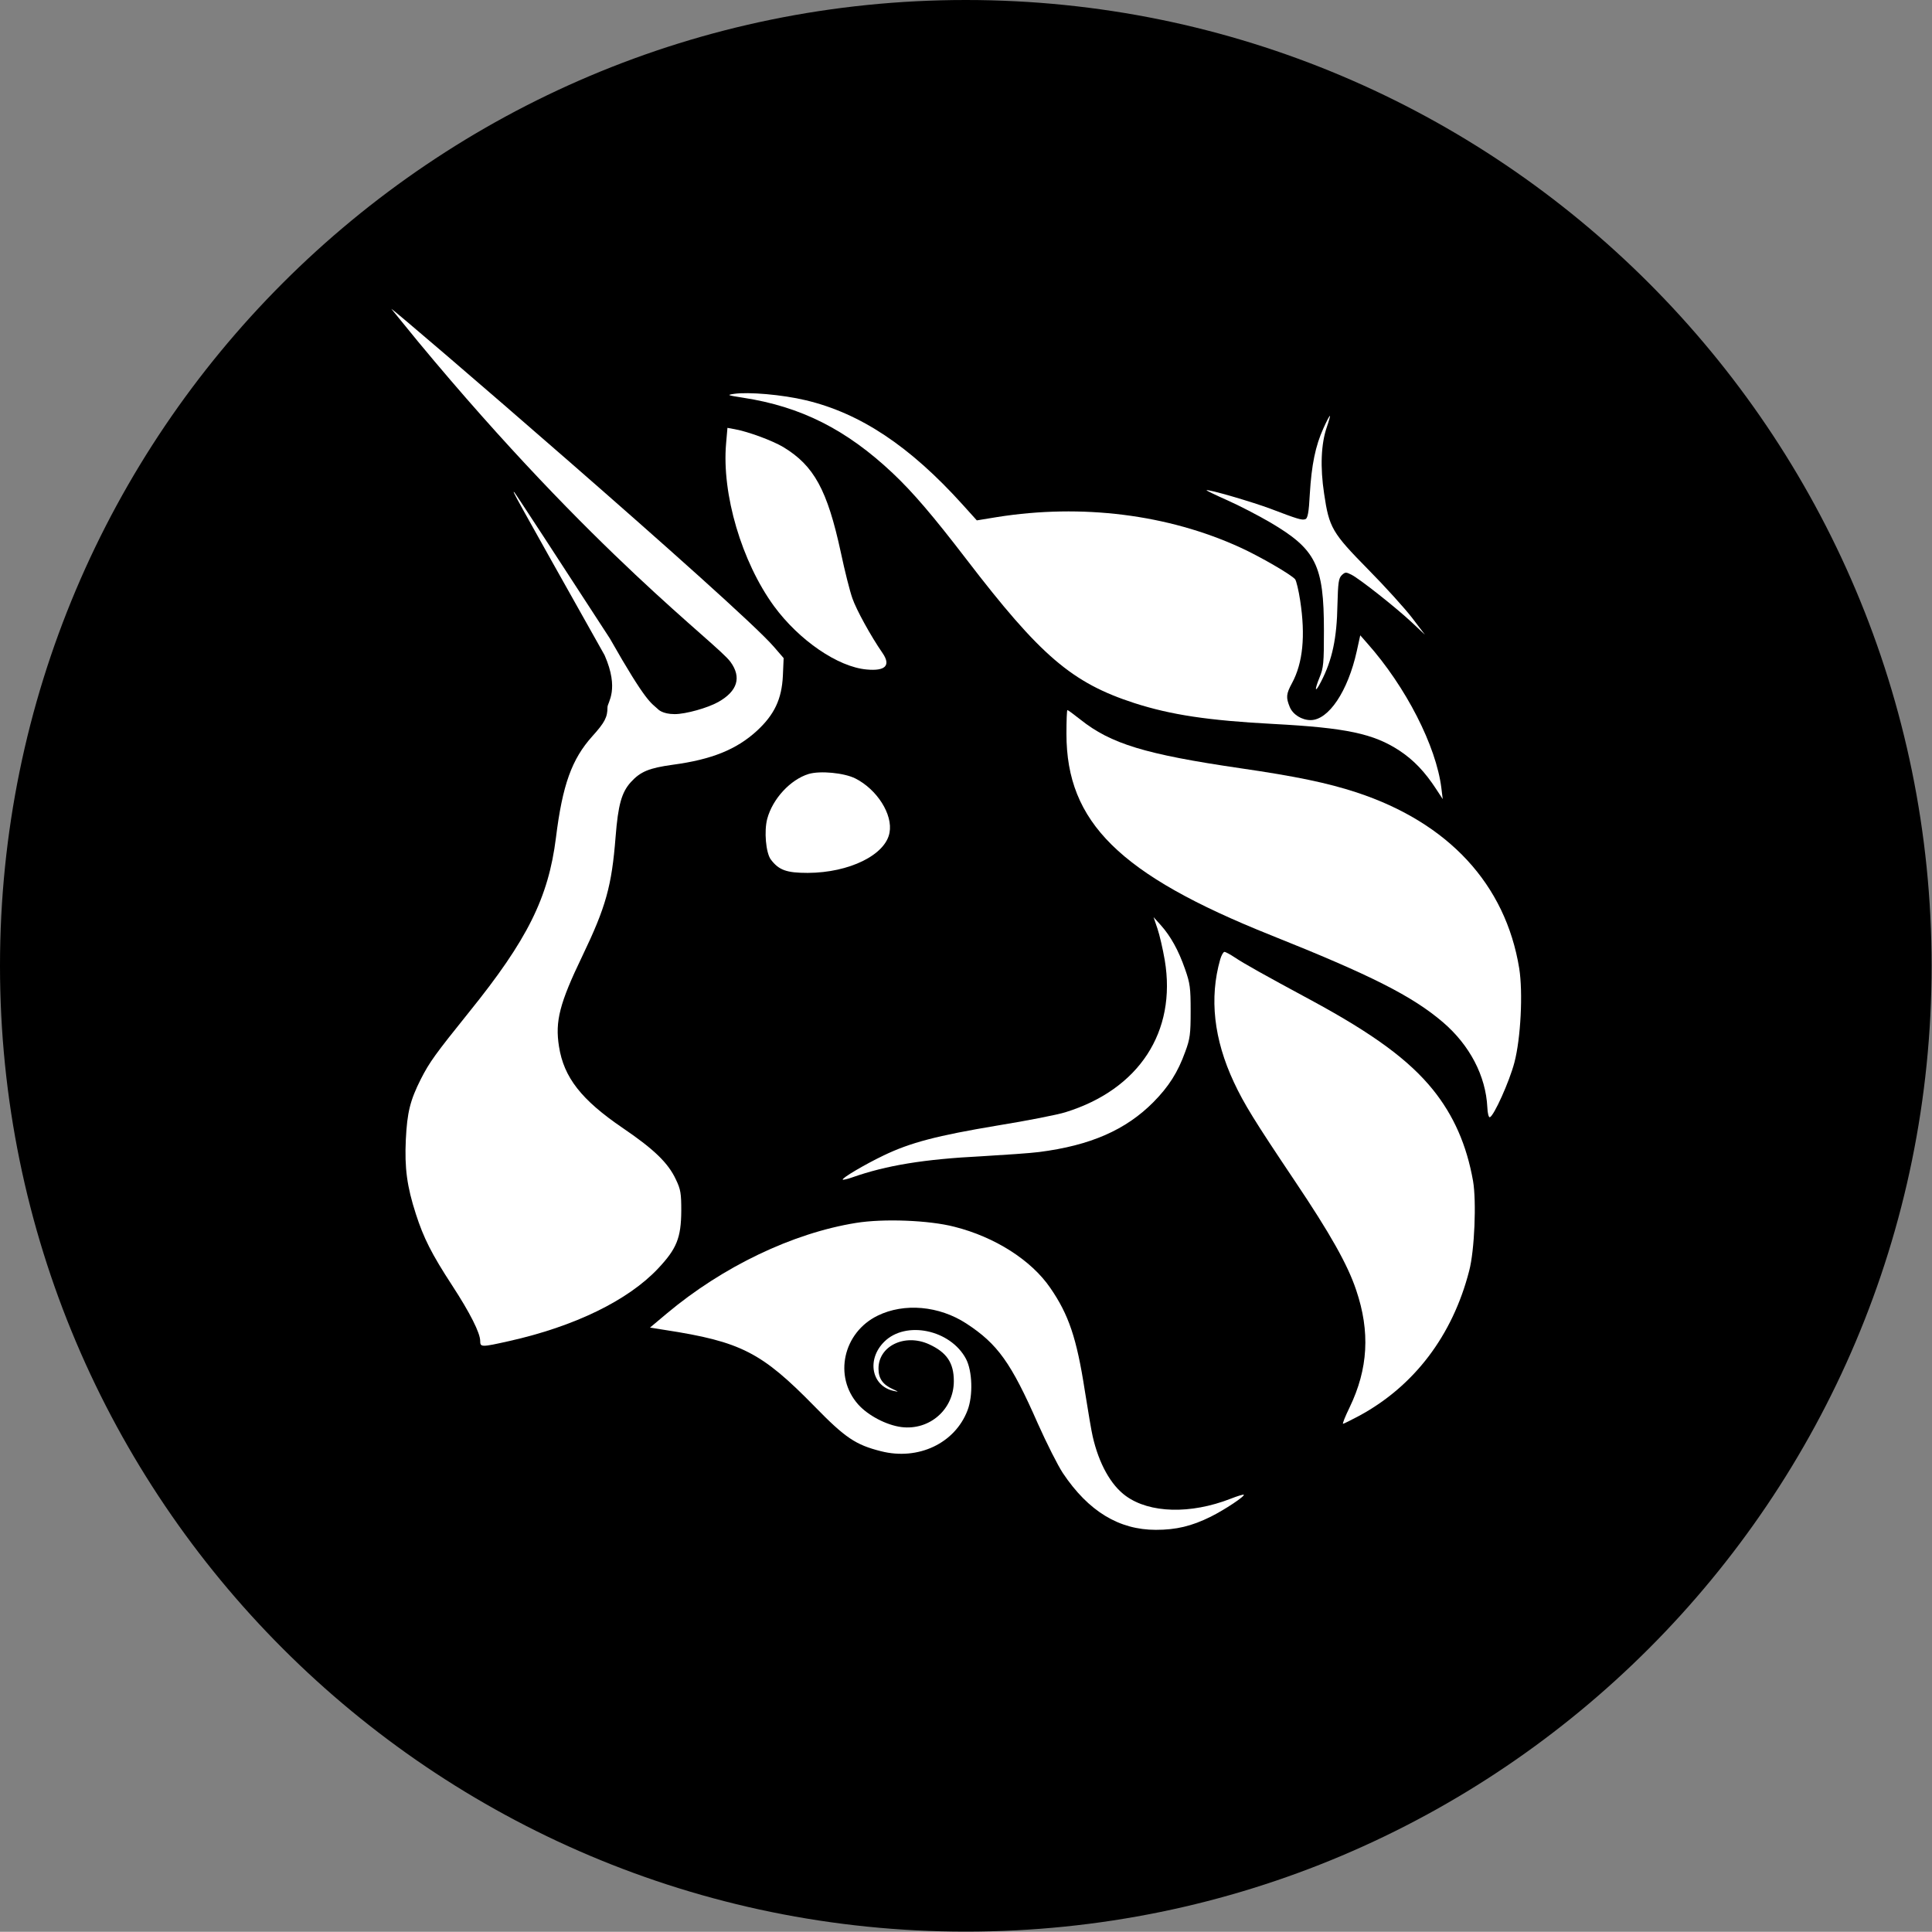 <svg xmlns="http://www.w3.org/2000/svg" xmlns:xlink="http://www.w3.org/1999/xlink" id="Layer_1" x="0px" y="0px" viewBox="0 0 1000.2 1000.1" style="enable-background:new 0 0 1000.2 1000.1;" xml:space="preserve"><rect x="0" y="0" width="1000.2" height="1000.1" fill="#808080" stroke="none"/><style type="text/css">	.st0{fill:#FFFFFF;}</style><g>	<g>		<defs>			<path id="SVGID_1_" d="M500,0c276.1,0,500,223.9,500,500s-223.9,500-500,500S0,776.1,0,500S223.9,0,500,0L500,0z"></path>		</defs>		<use xlink:href="#SVGID_1_" style="overflow:visible;fill-rule:evenodd;clip-rule:evenodd;"></use>		<clipPath id="SVGID_2_">			<use xlink:href="#SVGID_1_" style="overflow:visible;"></use>		</clipPath>	</g></g><g>	<path class="st0" d="M384.7,205.9c-8.2-1.3-8.6-1.4-4.7-2c7.4-1.1,25,0.4,37.1,3.3c28.2,6.7,53.9,23.7,81.3,54.1l7.3,8.1l10.4-1.7  c43.9-7,88.5-1.4,125.9,15.7c10.3,4.7,26.5,14.1,28.5,16.5c0.6,0.8,1.8,5.7,2.6,11c2.8,18.3,1.4,32.3-4.2,42.7  c-3.1,5.7-3.2,7.5-1.2,12.4c1.6,3.9,6.2,6.8,10.8,6.8c9.3,0,19.3-14.9,23.9-35.7l1.8-8.2l3.6,4.1c20,22.5,35.7,53.2,38.4,75  l0.7,5.7l-3.4-5.2c-5.8-8.9-11.6-15-19-19.9c-13.4-8.8-27.6-11.8-65.1-13.8c-33.9-1.8-53.1-4.7-72.1-10.8  c-32.4-10.5-48.7-24.5-87.1-74.6c-17.1-22.3-27.6-34.6-38.1-44.5C438.2,222.4,414.7,210.5,384.7,205.9z"></path>	<path class="st0" d="M678.1,255.6c0.9-14.9,2.9-24.8,7-33.8c1.6-3.6,3.1-6.5,3.4-6.5c0.2,0-0.5,2.6-1.6,5.8  c-3,8.7-3.5,20.7-1.4,34.5c2.6,17.6,4.1,20.2,22.8,39.2c8.8,8.9,19,20.2,22.7,25l6.7,8.8l-6.7-6.3c-8.2-7.7-27.2-22.7-31.4-24.8  c-2.8-1.4-3.2-1.4-5,0.3c-1.6,1.6-1.9,3.9-2.2,15.2c-0.3,17.5-2.7,28.7-8.5,39.9c-3.1,6.1-3.6,4.8-0.8-2.1  c2.1-5.1,2.3-7.4,2.3-24.3c0-34-4.1-42.1-27.9-56.1c-6-3.5-16-8.7-22.1-11.4c-6.1-2.7-11-5.1-10.8-5.2c0.7-0.7,23.9,6.1,33.2,9.6  c13.9,5.3,16.2,6,17.9,5.4C677,268.5,677.6,265.3,678.1,255.6z"></path>	<path class="st0" d="M400.7,313.8c-16.7-22.9-27.1-58-24.8-84.2l0.7-8.1l3.8,0.7c7.1,1.3,19.5,5.9,25.2,9.3  c15.8,9.6,22.7,22.1,29.7,54.5c2,9.5,4.7,20.2,6,23.8c2,5.8,9.5,19.5,15.6,28.3c4.4,6.4,1.5,9.4-8.2,8.5  C433.8,345.3,413.7,331.5,400.7,313.8z"></path>	<path class="st0" d="M657.8,484.1c-78.2-31.3-105.7-58.4-105.7-104.2c0-6.7,0.2-12.3,0.5-12.3c0.3,0,3.3,2.2,6.7,4.9  c15.8,12.6,33.6,18,82.7,25.2c28.9,4.2,45.2,7.6,60.2,12.5c47.7,15.7,77.2,47.6,84.3,91.1c2,12.6,0.8,36.3-2.5,48.8  c-2.6,9.9-10.6,27.6-12.7,28.3c-0.6,0.2-1.2-2.1-1.3-5.1c-0.8-16.3-9.1-32.2-23-44.1C731.2,515.7,709.9,504.9,657.8,484.1z"></path>	<path class="st0" d="M603,497.1c-1-5.8-2.7-13.2-3.8-16.4l-2-5.9l3.7,4.1c5.1,5.7,9.2,13,12.6,22.8c2.6,7.4,2.9,9.7,2.9,21.7  c0,11.9-0.3,14.4-2.8,21.1c-3.8,10.6-8.5,18-16.5,26.1c-14.3,14.4-32.6,22.4-59.1,25.8c-4.6,0.6-18,1.5-29.8,2.2  c-29.7,1.5-49.3,4.7-66.9,10.9c-2.5,0.9-4.8,1.4-5,1.2c-0.7-0.7,11.3-7.8,21.1-12.5c13.9-6.7,27.8-10.3,58.9-15.5  c15.4-2.5,31.2-5.6,35.3-6.9C589.7,564,609.2,534.1,603,497.1z"></path>	<path class="st0" d="M638.8,560.3c-10.4-22.2-12.8-43.6-7.1-63.6c0.6-2.1,1.6-3.9,2.2-3.9c0.6,0,3,1.3,5.4,2.9  c4.8,3.2,14.4,8.6,40,22.4c31.9,17.3,50.1,30.7,62.5,46c10.8,13.4,17.5,28.7,20.8,47.3c1.8,10.5,0.8,35.9-2,46.5  c-8.6,33.5-28.5,59.7-57,75.1c-4.2,2.2-7.9,4.1-8.3,4.1c-0.4,0,1.1-3.8,3.4-8.5c9.6-19.9,10.7-39.2,3.4-60.7  c-4.4-13.2-13.5-29.3-31.7-56.4C649.2,579.9,644,571.4,638.8,560.3z"></path>	<path class="st0" d="M345.2,680c29-24.3,65.1-41.6,98-46.9c14.2-2.3,37.8-1.4,50.9,2c21,5.3,39.8,17.3,49.6,31.6  c9.6,13.9,13.7,26.1,17.9,53.2c1.7,10.7,3.5,21.4,4.1,23.8c3.2,14,9.4,25.2,17.2,30.8c12.3,8.9,33.4,9.5,54.2,1.4  c3.5-1.4,6.6-2.3,6.8-2.1c0.8,0.7-9.7,7.7-17.1,11.4c-9.9,4.9-17.9,6.8-28.4,6.8c-19.1,0-34.9-9.6-48.1-29.3  c-2.6-3.9-8.4-15.4-13-25.7c-13.9-31.6-20.8-41.2-37-51.8c-14.1-9.2-32.2-10.8-45.9-4.1c-17.9,8.7-23,31.5-10.1,46  c5.1,5.7,14.6,10.7,22.4,11.7c14.6,1.8,27.1-9.2,27.1-23.8c0-9.5-3.7-14.9-12.9-19.1c-12.6-5.7-26.2,1-26.1,12.7  c0,5,2.2,8.2,7.3,10.5c3.3,1.5,3.3,1.6,0.7,1c-11.6-2.4-14.3-16.3-5-25.5c11.2-11.1,34.3-6.2,42.3,8.9c3.3,6.3,3.7,19,0.8,26.6  c-6.5,17.1-25.5,26.1-44.8,21.2c-13.1-3.3-18.5-6.9-34.3-23.1c-27.5-28.1-38.1-33.6-77.7-39.7l-7.6-1.2L345.2,680z"></path>	<path class="st0" d="M216.3,176.7c91.7,110.7,154.9,156.3,161.9,166c5.8,8,3.6,15.1-6.3,20.7c-5.5,3.1-16.9,6.3-22.6,6.3  c-6.4,0-8.6-2.5-8.6-2.5c-3.7-3.5-5.8-2.9-25-36.7c-26.6-41-48.8-75-49.4-75.6c-1.4-1.3-1.4-1.3,46.7,84.3  c7.8,17.8,1.5,24.4,1.5,26.9c0,5.2-1.4,7.9-7.8,15c-10.7,11.9-15.5,25.2-18.9,52.7c-3.9,30.9-14.7,52.7-44.9,90.1  c-17.6,21.9-20.5,25.9-25,34.7c-5.6,11.1-7.1,17.3-7.8,31.3c-0.7,14.8,0.6,24.4,5.2,38.6c4,12.4,8.1,20.6,18.8,37  c9.2,14.1,14.5,24.6,14.5,28.7c0,3.3,0.6,3.3,14.9,0.1c34-7.6,61.7-21.1,77.2-37.6c9.6-10.2,11.9-15.8,12-29.8  c0-9.1-0.3-11.1-2.8-16.3c-4-8.6-11.4-15.7-27.6-26.7c-21.3-14.5-30.4-26.1-32.9-42.1c-2.1-13.1,0.3-22.4,12.1-46.9  c12.2-25.4,15.2-36.2,17.2-61.7c1.3-16.5,3.1-23,7.9-28.3c5-5.5,9.5-7.3,21.8-9c20.1-2.7,32.9-7.9,43.4-17.5  c9.1-8.4,12.9-16.4,13.5-28.5l0.4-9.2l-5.1-5.9c-18.5-21.4-196.8-174.9-198-174.9C202.6,159.9,208.7,167.4,216.3,176.7z   M259.1,606.7c4.2-7.4,2-16.8-5-21.4c-6.6-4.4-16.8-2.3-16.8,3.4c0,1.7,1,3,3.1,4.1c3.7,1.9,3.9,4,1,8.3c-2.9,4.4-2.7,8.2,0.7,10.8  C247.4,616,255.1,613.7,259.1,606.7z"></path>	<path class="st0" d="M418.6,400.7c-9.4,2.9-18.6,12.8-21.4,23.2c-1.7,6.4-0.7,17.5,1.8,21c4.2,5.6,8.2,7,19.2,7  c21.5-0.1,40.2-9.3,42.3-20.8c1.8-9.4-6.4-22.4-17.7-28.1C437,400.1,424.6,398.9,418.6,400.7z M443.7,420.3  c3.3-4.7,1.9-9.7-3.8-13.2c-10.7-6.5-27-1.1-27,9c0,5,8.5,10.5,16.2,10.5C434.3,426.5,441.4,423.5,443.7,420.3z"></path></g></svg>